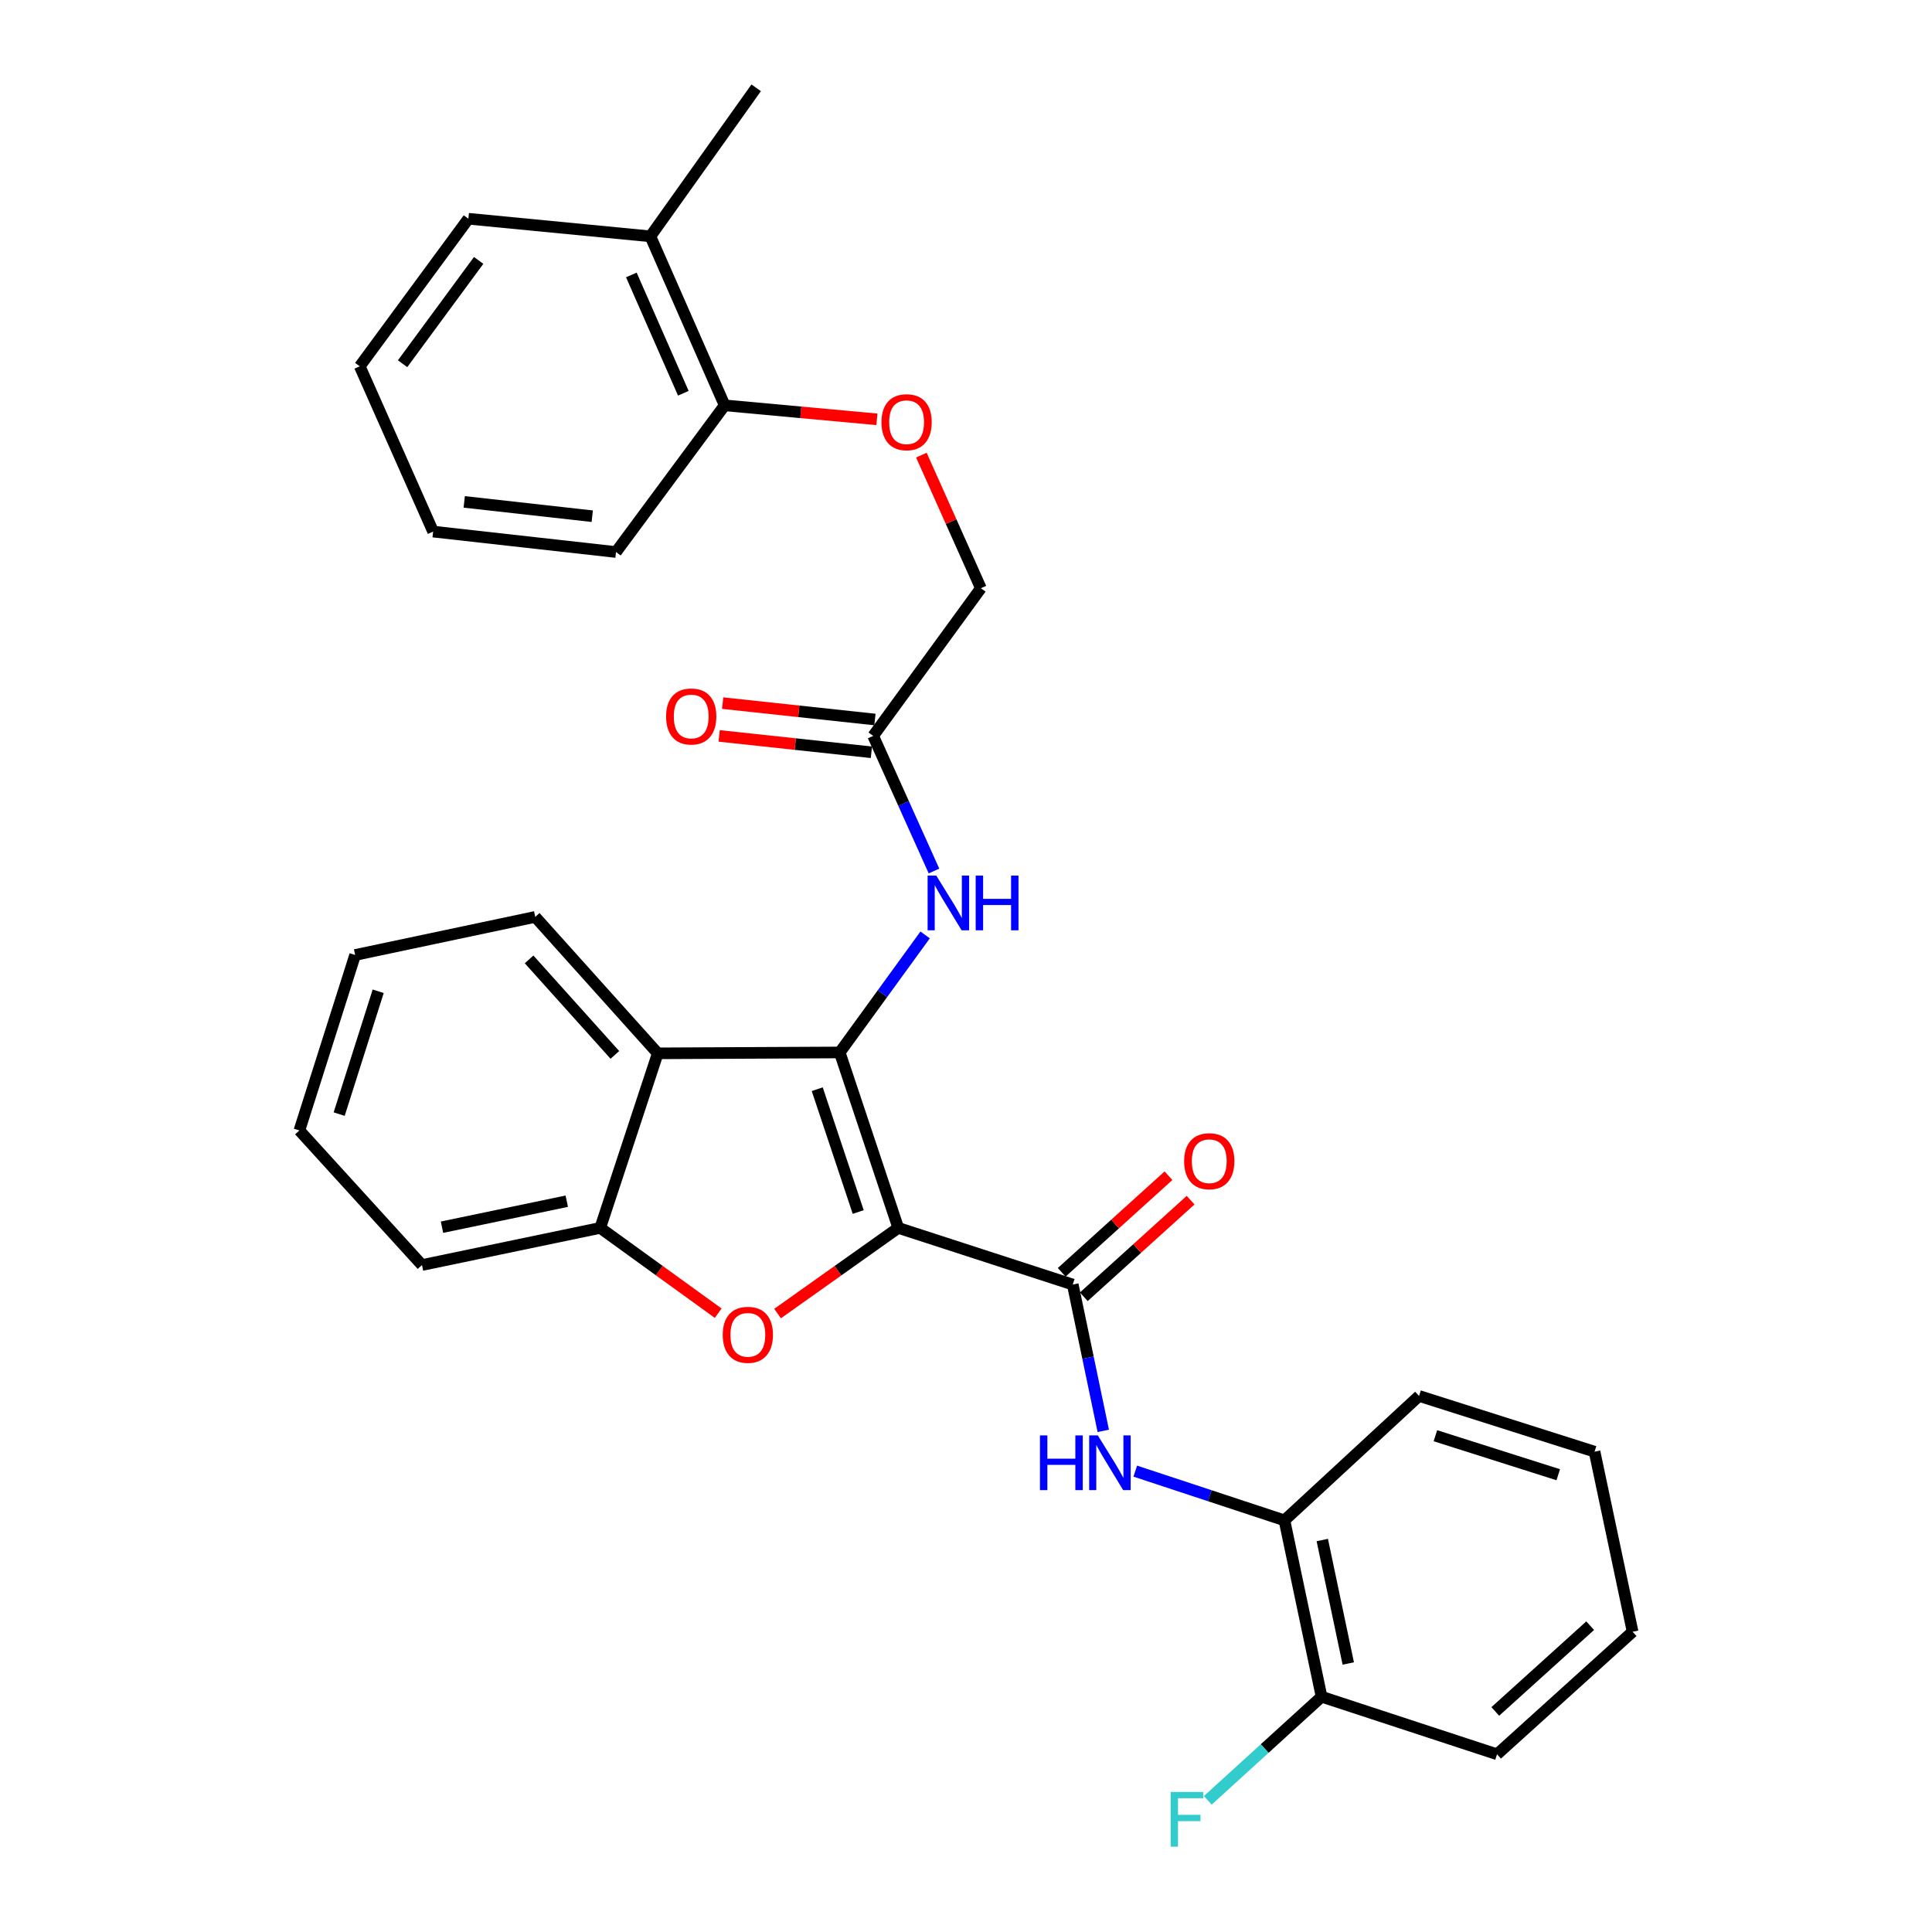 <?xml version='1.0' encoding='iso-8859-1'?>
<svg version='1.1' baseProfile='full'
              xmlns='http://www.w3.org/2000/svg'
                      xmlns:rdkit='http://www.rdkit.org/xml'
                      xmlns:xlink='http://www.w3.org/1999/xlink'
                  xml:space='preserve'
width='1000px' height='1000px' viewBox='0 0 1000 1000'>
<!-- END OF HEADER -->
<rect style='opacity:1.0;fill:#FFFFFF;stroke:none' width='1000' height='1000' x='0' y='0'> </rect>
<path class='bond-0' d='M 464.937,635.56 L 434.642,544.752' style='fill:none;fill-rule:evenodd;stroke:#000000;stroke-width:6px;stroke-linecap:butt;stroke-linejoin:miter;stroke-opacity:1' />
<path class='bond-0' d='M 444.208,627.339 L 423.001,563.772' style='fill:none;fill-rule:evenodd;stroke:#000000;stroke-width:6px;stroke-linecap:butt;stroke-linejoin:miter;stroke-opacity:1' />
<path class='bond-1' d='M 464.937,635.56 L 433.705,657.727' style='fill:none;fill-rule:evenodd;stroke:#000000;stroke-width:6px;stroke-linecap:butt;stroke-linejoin:miter;stroke-opacity:1' />
<path class='bond-1' d='M 433.705,657.727 L 402.473,679.893' style='fill:none;fill-rule:evenodd;stroke:#FF0000;stroke-width:6px;stroke-linecap:butt;stroke-linejoin:miter;stroke-opacity:1' />
<path class='bond-2' d='M 464.937,635.56 L 555.253,664.879' style='fill:none;fill-rule:evenodd;stroke:#000000;stroke-width:6px;stroke-linecap:butt;stroke-linejoin:miter;stroke-opacity:1' />
<path class='bond-3' d='M 434.642,544.752 L 340.459,545.207' style='fill:none;fill-rule:evenodd;stroke:#000000;stroke-width:6px;stroke-linecap:butt;stroke-linejoin:miter;stroke-opacity:1' />
<path class='bond-6' d='M 434.642,544.752 L 456.744,514.334' style='fill:none;fill-rule:evenodd;stroke:#000000;stroke-width:6px;stroke-linecap:butt;stroke-linejoin:miter;stroke-opacity:1' />
<path class='bond-6' d='M 456.744,514.334 L 478.845,483.916' style='fill:none;fill-rule:evenodd;stroke:#0000FF;stroke-width:6px;stroke-linecap:butt;stroke-linejoin:miter;stroke-opacity:1' />
<path class='bond-4' d='M 371.729,679.708 L 341.202,657.634' style='fill:none;fill-rule:evenodd;stroke:#FF0000;stroke-width:6px;stroke-linecap:butt;stroke-linejoin:miter;stroke-opacity:1' />
<path class='bond-4' d='M 341.202,657.634 L 310.676,635.56' style='fill:none;fill-rule:evenodd;stroke:#000000;stroke-width:6px;stroke-linecap:butt;stroke-linejoin:miter;stroke-opacity:1' />
<path class='bond-5' d='M 555.253,664.879 L 563.152,702.746' style='fill:none;fill-rule:evenodd;stroke:#000000;stroke-width:6px;stroke-linecap:butt;stroke-linejoin:miter;stroke-opacity:1' />
<path class='bond-5' d='M 563.152,702.746 L 571.05,740.613' style='fill:none;fill-rule:evenodd;stroke:#0000FF;stroke-width:6px;stroke-linecap:butt;stroke-linejoin:miter;stroke-opacity:1' />
<path class='bond-9' d='M 560.976,671.206 L 588.614,646.204' style='fill:none;fill-rule:evenodd;stroke:#000000;stroke-width:6px;stroke-linecap:butt;stroke-linejoin:miter;stroke-opacity:1' />
<path class='bond-9' d='M 588.614,646.204 L 616.251,621.203' style='fill:none;fill-rule:evenodd;stroke:#FF0000;stroke-width:6px;stroke-linecap:butt;stroke-linejoin:miter;stroke-opacity:1' />
<path class='bond-9' d='M 549.53,658.552 L 577.167,633.551' style='fill:none;fill-rule:evenodd;stroke:#000000;stroke-width:6px;stroke-linecap:butt;stroke-linejoin:miter;stroke-opacity:1' />
<path class='bond-9' d='M 577.167,633.551 L 604.805,608.55' style='fill:none;fill-rule:evenodd;stroke:#FF0000;stroke-width:6px;stroke-linecap:butt;stroke-linejoin:miter;stroke-opacity:1' />
<path class='bond-17' d='M 340.459,545.207 L 277.035,474.588' style='fill:none;fill-rule:evenodd;stroke:#000000;stroke-width:6px;stroke-linecap:butt;stroke-linejoin:miter;stroke-opacity:1' />
<path class='bond-17' d='M 318.251,546.015 L 273.854,496.582' style='fill:none;fill-rule:evenodd;stroke:#000000;stroke-width:6px;stroke-linecap:butt;stroke-linejoin:miter;stroke-opacity:1' />
<path class='bond-30' d='M 340.459,545.207 L 310.676,635.56' style='fill:none;fill-rule:evenodd;stroke:#000000;stroke-width:6px;stroke-linecap:butt;stroke-linejoin:miter;stroke-opacity:1' />
<path class='bond-18' d='M 310.676,635.56 L 218.417,654.784' style='fill:none;fill-rule:evenodd;stroke:#000000;stroke-width:6px;stroke-linecap:butt;stroke-linejoin:miter;stroke-opacity:1' />
<path class='bond-18' d='M 293.357,621.74 L 228.775,635.197' style='fill:none;fill-rule:evenodd;stroke:#000000;stroke-width:6px;stroke-linecap:butt;stroke-linejoin:miter;stroke-opacity:1' />
<path class='bond-8' d='M 587.614,761.458 L 626.222,774.199' style='fill:none;fill-rule:evenodd;stroke:#0000FF;stroke-width:6px;stroke-linecap:butt;stroke-linejoin:miter;stroke-opacity:1' />
<path class='bond-8' d='M 626.222,774.199 L 664.83,786.94' style='fill:none;fill-rule:evenodd;stroke:#000000;stroke-width:6px;stroke-linecap:butt;stroke-linejoin:miter;stroke-opacity:1' />
<path class='bond-7' d='M 483.431,450.834 L 467.691,415.866' style='fill:none;fill-rule:evenodd;stroke:#0000FF;stroke-width:6px;stroke-linecap:butt;stroke-linejoin:miter;stroke-opacity:1' />
<path class='bond-7' d='M 467.691,415.866 L 451.951,380.897' style='fill:none;fill-rule:evenodd;stroke:#000000;stroke-width:6px;stroke-linecap:butt;stroke-linejoin:miter;stroke-opacity:1' />
<path class='bond-13' d='M 452.864,372.415 L 413.456,368.176' style='fill:none;fill-rule:evenodd;stroke:#000000;stroke-width:6px;stroke-linecap:butt;stroke-linejoin:miter;stroke-opacity:1' />
<path class='bond-13' d='M 413.456,368.176 L 374.048,363.936' style='fill:none;fill-rule:evenodd;stroke:#FF0000;stroke-width:6px;stroke-linecap:butt;stroke-linejoin:miter;stroke-opacity:1' />
<path class='bond-13' d='M 451.038,389.38 L 411.631,385.14' style='fill:none;fill-rule:evenodd;stroke:#000000;stroke-width:6px;stroke-linecap:butt;stroke-linejoin:miter;stroke-opacity:1' />
<path class='bond-13' d='M 411.631,385.14 L 372.223,380.9' style='fill:none;fill-rule:evenodd;stroke:#FF0000;stroke-width:6px;stroke-linecap:butt;stroke-linejoin:miter;stroke-opacity:1' />
<path class='bond-15' d='M 451.951,380.897 L 507.706,304.459' style='fill:none;fill-rule:evenodd;stroke:#000000;stroke-width:6px;stroke-linecap:butt;stroke-linejoin:miter;stroke-opacity:1' />
<path class='bond-12' d='M 664.83,786.94 L 684.044,878.223' style='fill:none;fill-rule:evenodd;stroke:#000000;stroke-width:6px;stroke-linecap:butt;stroke-linejoin:miter;stroke-opacity:1' />
<path class='bond-12' d='M 684.409,797.118 L 697.859,861.016' style='fill:none;fill-rule:evenodd;stroke:#000000;stroke-width:6px;stroke-linecap:butt;stroke-linejoin:miter;stroke-opacity:1' />
<path class='bond-19' d='M 664.83,786.94 L 734.501,722.54' style='fill:none;fill-rule:evenodd;stroke:#000000;stroke-width:6px;stroke-linecap:butt;stroke-linejoin:miter;stroke-opacity:1' />
<path class='bond-10' d='M 476.903,235.571 L 492.305,270.015' style='fill:none;fill-rule:evenodd;stroke:#FF0000;stroke-width:6px;stroke-linecap:butt;stroke-linejoin:miter;stroke-opacity:1' />
<path class='bond-10' d='M 492.305,270.015 L 507.706,304.459' style='fill:none;fill-rule:evenodd;stroke:#000000;stroke-width:6px;stroke-linecap:butt;stroke-linejoin:miter;stroke-opacity:1' />
<path class='bond-11' d='M 453.886,217.044 L 414.481,213.423' style='fill:none;fill-rule:evenodd;stroke:#FF0000;stroke-width:6px;stroke-linecap:butt;stroke-linejoin:miter;stroke-opacity:1' />
<path class='bond-11' d='M 414.481,213.423 L 375.076,209.801' style='fill:none;fill-rule:evenodd;stroke:#000000;stroke-width:6px;stroke-linecap:butt;stroke-linejoin:miter;stroke-opacity:1' />
<path class='bond-14' d='M 375.076,209.801 L 336.639,122.329' style='fill:none;fill-rule:evenodd;stroke:#000000;stroke-width:6px;stroke-linecap:butt;stroke-linejoin:miter;stroke-opacity:1' />
<path class='bond-14' d='M 353.69,203.545 L 326.784,142.314' style='fill:none;fill-rule:evenodd;stroke:#000000;stroke-width:6px;stroke-linecap:butt;stroke-linejoin:miter;stroke-opacity:1' />
<path class='bond-20' d='M 375.076,209.801 L 318.847,285.728' style='fill:none;fill-rule:evenodd;stroke:#000000;stroke-width:6px;stroke-linecap:butt;stroke-linejoin:miter;stroke-opacity:1' />
<path class='bond-16' d='M 684.044,878.223 L 654.592,905.043' style='fill:none;fill-rule:evenodd;stroke:#000000;stroke-width:6px;stroke-linecap:butt;stroke-linejoin:miter;stroke-opacity:1' />
<path class='bond-16' d='M 654.592,905.043 L 625.14,931.862' style='fill:none;fill-rule:evenodd;stroke:#33CCCC;stroke-width:6px;stroke-linecap:butt;stroke-linejoin:miter;stroke-opacity:1' />
<path class='bond-21' d='M 684.044,878.223 L 774.872,908.015' style='fill:none;fill-rule:evenodd;stroke:#000000;stroke-width:6px;stroke-linecap:butt;stroke-linejoin:miter;stroke-opacity:1' />
<path class='bond-22' d='M 336.639,122.329 L 391.399,45.455' style='fill:none;fill-rule:evenodd;stroke:#000000;stroke-width:6px;stroke-linecap:butt;stroke-linejoin:miter;stroke-opacity:1' />
<path class='bond-23' d='M 336.639,122.329 L 242.437,113.22' style='fill:none;fill-rule:evenodd;stroke:#000000;stroke-width:6px;stroke-linecap:butt;stroke-linejoin:miter;stroke-opacity:1' />
<path class='bond-24' d='M 277.035,474.588 L 183.818,494.295' style='fill:none;fill-rule:evenodd;stroke:#000000;stroke-width:6px;stroke-linecap:butt;stroke-linejoin:miter;stroke-opacity:1' />
<path class='bond-25' d='M 218.417,654.784 L 154.964,585.123' style='fill:none;fill-rule:evenodd;stroke:#000000;stroke-width:6px;stroke-linecap:butt;stroke-linejoin:miter;stroke-opacity:1' />
<path class='bond-26' d='M 734.501,722.54 L 825.338,751.384' style='fill:none;fill-rule:evenodd;stroke:#000000;stroke-width:6px;stroke-linecap:butt;stroke-linejoin:miter;stroke-opacity:1' />
<path class='bond-26' d='M 742.963,743.128 L 806.549,763.32' style='fill:none;fill-rule:evenodd;stroke:#000000;stroke-width:6px;stroke-linecap:butt;stroke-linejoin:miter;stroke-opacity:1' />
<path class='bond-29' d='M 318.847,285.728 L 224.189,275.15' style='fill:none;fill-rule:evenodd;stroke:#000000;stroke-width:6px;stroke-linecap:butt;stroke-linejoin:miter;stroke-opacity:1' />
<path class='bond-29' d='M 306.543,267.185 L 240.283,259.78' style='fill:none;fill-rule:evenodd;stroke:#000000;stroke-width:6px;stroke-linecap:butt;stroke-linejoin:miter;stroke-opacity:1' />
<path class='bond-32' d='M 774.872,908.015 L 845.036,844.591' style='fill:none;fill-rule:evenodd;stroke:#000000;stroke-width:6px;stroke-linecap:butt;stroke-linejoin:miter;stroke-opacity:1' />
<path class='bond-32' d='M 773.955,885.844 L 823.07,841.448' style='fill:none;fill-rule:evenodd;stroke:#000000;stroke-width:6px;stroke-linecap:butt;stroke-linejoin:miter;stroke-opacity:1' />
<path class='bond-33' d='M 242.437,113.22 L 186.207,189.602' style='fill:none;fill-rule:evenodd;stroke:#000000;stroke-width:6px;stroke-linecap:butt;stroke-linejoin:miter;stroke-opacity:1' />
<path class='bond-33' d='M 247.743,134.792 L 208.382,188.26' style='fill:none;fill-rule:evenodd;stroke:#000000;stroke-width:6px;stroke-linecap:butt;stroke-linejoin:miter;stroke-opacity:1' />
<path class='bond-31' d='M 183.818,494.295 L 154.964,585.123' style='fill:none;fill-rule:evenodd;stroke:#000000;stroke-width:6px;stroke-linecap:butt;stroke-linejoin:miter;stroke-opacity:1' />
<path class='bond-31' d='M 195.752,513.085 L 175.554,576.664' style='fill:none;fill-rule:evenodd;stroke:#000000;stroke-width:6px;stroke-linecap:butt;stroke-linejoin:miter;stroke-opacity:1' />
<path class='bond-27' d='M 825.338,751.384 L 845.036,844.591' style='fill:none;fill-rule:evenodd;stroke:#000000;stroke-width:6px;stroke-linecap:butt;stroke-linejoin:miter;stroke-opacity:1' />
<path class='bond-28' d='M 186.207,189.602 L 224.189,275.15' style='fill:none;fill-rule:evenodd;stroke:#000000;stroke-width:6px;stroke-linecap:butt;stroke-linejoin:miter;stroke-opacity:1' />
<path  class='atom-2' d='M 374.086 690.893
Q 374.086 684.093, 377.446 680.293
Q 380.806 676.493, 387.086 676.493
Q 393.366 676.493, 396.726 680.293
Q 400.086 684.093, 400.086 690.893
Q 400.086 697.773, 396.686 701.693
Q 393.286 705.573, 387.086 705.573
Q 380.846 705.573, 377.446 701.693
Q 374.086 697.813, 374.086 690.893
M 387.086 702.373
Q 391.406 702.373, 393.726 699.493
Q 396.086 696.573, 396.086 690.893
Q 396.086 685.333, 393.726 682.533
Q 391.406 679.693, 387.086 679.693
Q 382.766 679.693, 380.406 682.493
Q 378.086 685.293, 378.086 690.893
Q 378.086 696.613, 380.406 699.493
Q 382.766 702.373, 387.086 702.373
' fill='#FF0000'/>
<path  class='atom-6' d='M 538.275 742.969
L 542.115 742.969
L 542.115 755.009
L 556.595 755.009
L 556.595 742.969
L 560.435 742.969
L 560.435 771.289
L 556.595 771.289
L 556.595 758.209
L 542.115 758.209
L 542.115 771.289
L 538.275 771.289
L 538.275 742.969
' fill='#0000FF'/>
<path  class='atom-6' d='M 568.235 742.969
L 577.515 757.969
Q 578.435 759.449, 579.915 762.129
Q 581.395 764.809, 581.475 764.969
L 581.475 742.969
L 585.235 742.969
L 585.235 771.289
L 581.355 771.289
L 571.395 754.889
Q 570.235 752.969, 568.995 750.769
Q 567.795 748.569, 567.435 747.889
L 567.435 771.289
L 563.755 771.289
L 563.755 742.969
L 568.235 742.969
' fill='#0000FF'/>
<path  class='atom-7' d='M 484.612 453.205
L 493.892 468.205
Q 494.812 469.685, 496.292 472.365
Q 497.772 475.045, 497.852 475.205
L 497.852 453.205
L 501.612 453.205
L 501.612 481.525
L 497.732 481.525
L 487.772 465.125
Q 486.612 463.205, 485.372 461.005
Q 484.172 458.805, 483.812 458.125
L 483.812 481.525
L 480.132 481.525
L 480.132 453.205
L 484.612 453.205
' fill='#0000FF'/>
<path  class='atom-7' d='M 505.012 453.205
L 508.852 453.205
L 508.852 465.245
L 523.332 465.245
L 523.332 453.205
L 527.172 453.205
L 527.172 481.525
L 523.332 481.525
L 523.332 468.445
L 508.852 468.445
L 508.852 481.525
L 505.012 481.525
L 505.012 453.205
' fill='#0000FF'/>
<path  class='atom-10' d='M 612.91 601.042
Q 612.91 594.242, 616.27 590.442
Q 619.63 586.642, 625.91 586.642
Q 632.19 586.642, 635.55 590.442
Q 638.91 594.242, 638.91 601.042
Q 638.91 607.922, 635.51 611.842
Q 632.11 615.722, 625.91 615.722
Q 619.67 615.722, 616.27 611.842
Q 612.91 607.962, 612.91 601.042
M 625.91 612.522
Q 630.23 612.522, 632.55 609.642
Q 634.91 606.722, 634.91 601.042
Q 634.91 595.482, 632.55 592.682
Q 630.23 589.842, 625.91 589.842
Q 621.59 589.842, 619.23 592.642
Q 616.91 595.442, 616.91 601.042
Q 616.91 606.762, 619.23 609.642
Q 621.59 612.522, 625.91 612.522
' fill='#FF0000'/>
<path  class='atom-11' d='M 456.25 218.536
Q 456.25 211.736, 459.61 207.936
Q 462.97 204.136, 469.25 204.136
Q 475.53 204.136, 478.89 207.936
Q 482.25 211.736, 482.25 218.536
Q 482.25 225.416, 478.85 229.336
Q 475.45 233.216, 469.25 233.216
Q 463.01 233.216, 459.61 229.336
Q 456.25 225.456, 456.25 218.536
M 469.25 230.016
Q 473.57 230.016, 475.89 227.136
Q 478.25 224.216, 478.25 218.536
Q 478.25 212.976, 475.89 210.176
Q 473.57 207.336, 469.25 207.336
Q 464.93 207.336, 462.57 210.136
Q 460.25 212.936, 460.25 218.536
Q 460.25 224.256, 462.57 227.136
Q 464.93 230.016, 469.25 230.016
' fill='#FF0000'/>
<path  class='atom-14' d='M 344.768 370.844
Q 344.768 364.044, 348.128 360.244
Q 351.488 356.444, 357.768 356.444
Q 364.048 356.444, 367.408 360.244
Q 370.768 364.044, 370.768 370.844
Q 370.768 377.724, 367.368 381.644
Q 363.968 385.524, 357.768 385.524
Q 351.528 385.524, 348.128 381.644
Q 344.768 377.764, 344.768 370.844
M 357.768 382.324
Q 362.088 382.324, 364.408 379.444
Q 366.768 376.524, 366.768 370.844
Q 366.768 365.284, 364.408 362.484
Q 362.088 359.644, 357.768 359.644
Q 353.448 359.644, 351.088 362.444
Q 348.768 365.244, 348.768 370.844
Q 348.768 376.564, 351.088 379.444
Q 353.448 382.324, 357.768 382.324
' fill='#FF0000'/>
<path  class='atom-17' d='M 605.944 927.515
L 622.784 927.515
L 622.784 930.755
L 609.744 930.755
L 609.744 939.355
L 621.344 939.355
L 621.344 942.635
L 609.744 942.635
L 609.744 955.835
L 605.944 955.835
L 605.944 927.515
' fill='#33CCCC'/>
</svg>
